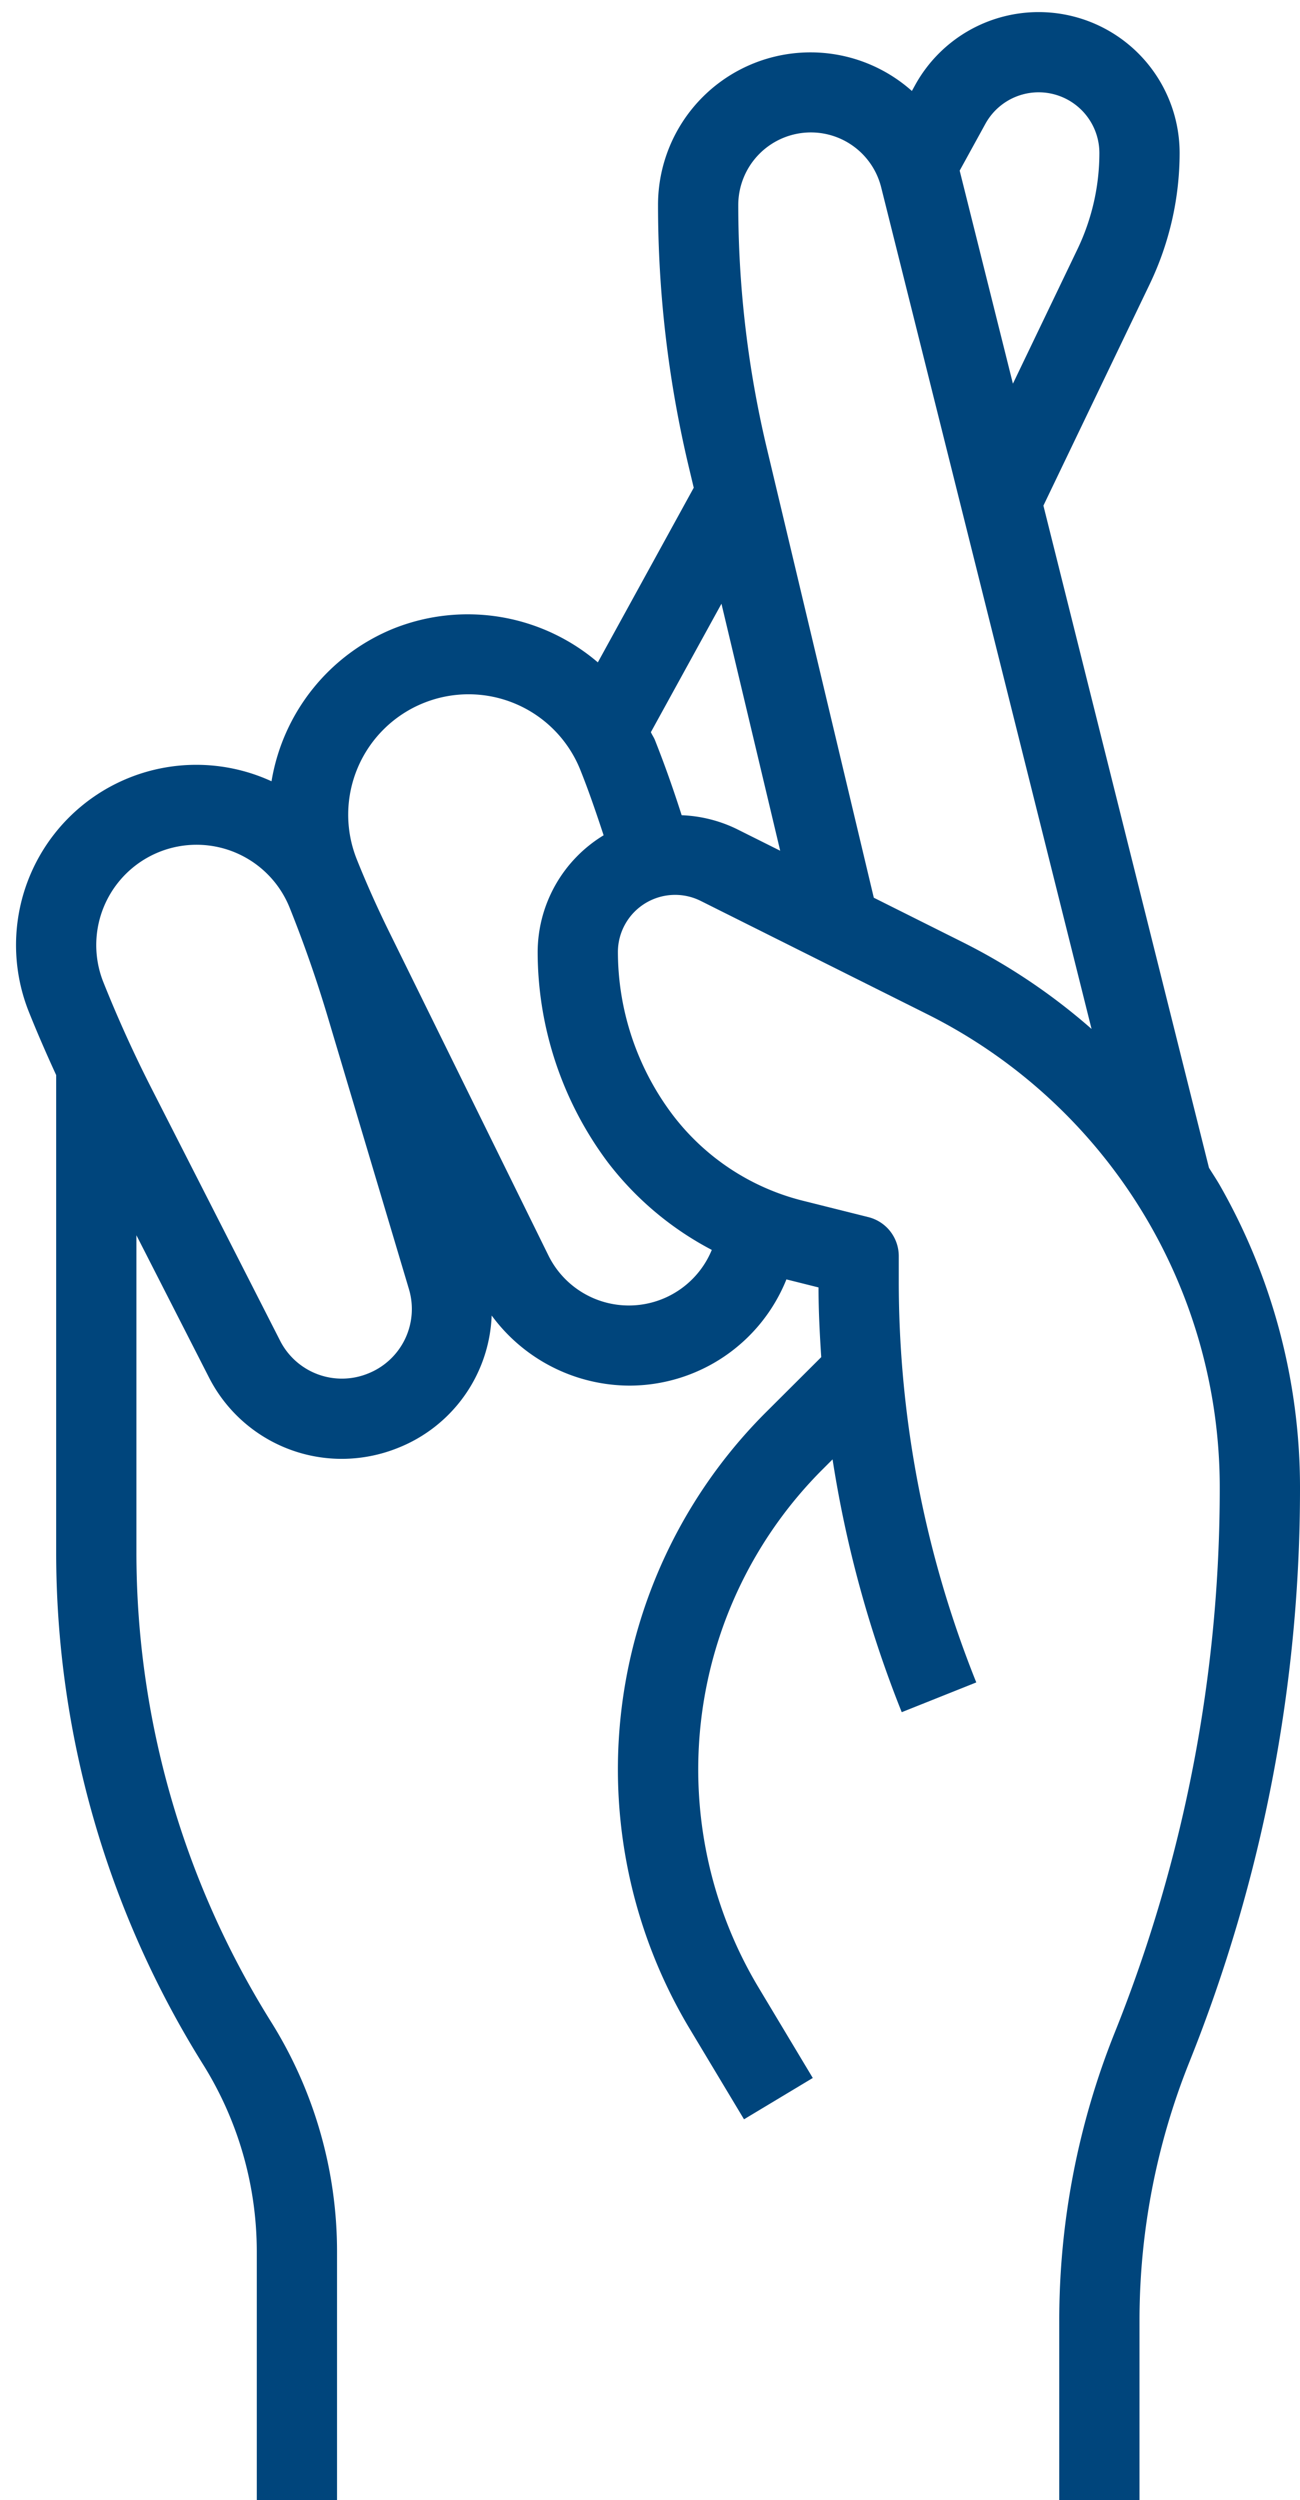 <?xml version="1.0" encoding="UTF-8" standalone="no"?><svg xmlns="http://www.w3.org/2000/svg" xmlns:xlink="http://www.w3.org/1999/xlink" fill="#00457c" height="62.3" preserveAspectRatio="xMidYMid meet" version="1" viewBox="15.6 0.7 32.4 62.3" width="32.4" zoomAndPan="magnify"><g data-name="Layer 32" id="change1_1"><path d="M25.422,16.358a4.988,4.988,0,0,0-3.055,3.811,4.492,4.492,0,0,0-6.045,5.753c.211.527.44,1.05.678,1.569V39.382a24.062,24.062,0,0,0,3.66,12.761A8.81,8.81,0,0,1,22,56.815V63h2V56.815a10.793,10.793,0,0,0-1.645-5.733A22.058,22.058,0,0,1,19,39.382v-7.9l1.8,3.527a3.715,3.715,0,0,0,3.317,2.045,3.768,3.768,0,0,0,1.4-.272,3.7,3.7,0,0,0,2.337-3.3,4.278,4.278,0,0,0,3.439,1.747A4.22,4.22,0,0,0,35.2,32.582l.8.2c0,.582.03,1.16.068,1.737L34.683,35.9a12.574,12.574,0,0,0-1.891,15.361l1.351,2.251,1.714-1.03-1.35-2.251A10.573,10.573,0,0,1,36.1,37.317l.25-.25a28.876,28.876,0,0,0,1.724,6.3l1.858-.742A26.818,26.818,0,0,1,38,32.615V32a1,1,0,0,0-.758-.97L35.6,30.619a5.86,5.86,0,0,1-3.253-2.161A6.763,6.763,0,0,1,31,24.427a1.426,1.426,0,0,1,2.065-1.276l5.646,2.823A13.182,13.182,0,0,1,46,37.768a36.409,36.409,0,0,1-2.615,13.577A19.281,19.281,0,0,0,42,58.537V63h2V58.537a17.3,17.3,0,0,1,1.242-6.45A38.392,38.392,0,0,0,48,37.768a15.2,15.2,0,0,0-2-7.535c-.085-.148-.18-.288-.269-.433L41.605,13.3l2.653-5.527A7.575,7.575,0,0,0,45,4.514,3.514,3.514,0,0,0,38.408,2.82l-.081.147A3.8,3.8,0,0,0,32,5.808a28.2,28.2,0,0,0,.767,6.529l.123.517L30.5,17.206A4.99,4.99,0,0,0,25.422,16.358Zm-.651,18.57a1.728,1.728,0,0,1-2.193-.824l-3.2-6.278c-.438-.859-.842-1.75-1.2-2.646a2.5,2.5,0,0,1,4.642-1.858c.361.9.682,1.823.956,2.745l2.014,6.751A1.729,1.729,0,0,1,24.771,34.928Zm8.569-3.081a2.235,2.235,0,0,1-4.074.134l-3.991-8.109c-.282-.576-.546-1.166-.782-1.756a3,3,0,0,1,5.571-2.229c.214.534.4,1.082.58,1.628A3.416,3.416,0,0,0,29,24.427a8.769,8.769,0,0,0,1.744,5.231A7.834,7.834,0,0,0,33.34,31.847ZM41.486,3A1.515,1.515,0,0,1,43,4.514a5.553,5.553,0,0,1-.545,2.393l-1.61,3.354L39.518,4.952l.642-1.168A1.515,1.515,0,0,1,41.486,3ZM35.808,4a1.806,1.806,0,0,1,1.754,1.37l5.243,20.971a15.144,15.144,0,0,0-3.2-2.156l-2.227-1.114-2.666-11.2A26.2,26.2,0,0,1,34,5.808,1.81,1.81,0,0,1,35.808,4Zm-.763,17.9-1.085-.542a3.43,3.43,0,0,0-1.371-.343c-.2-.628-.422-1.259-.667-1.875-.028-.07-.072-.128-.1-.195l1.759-3.2Z"/></g></svg>